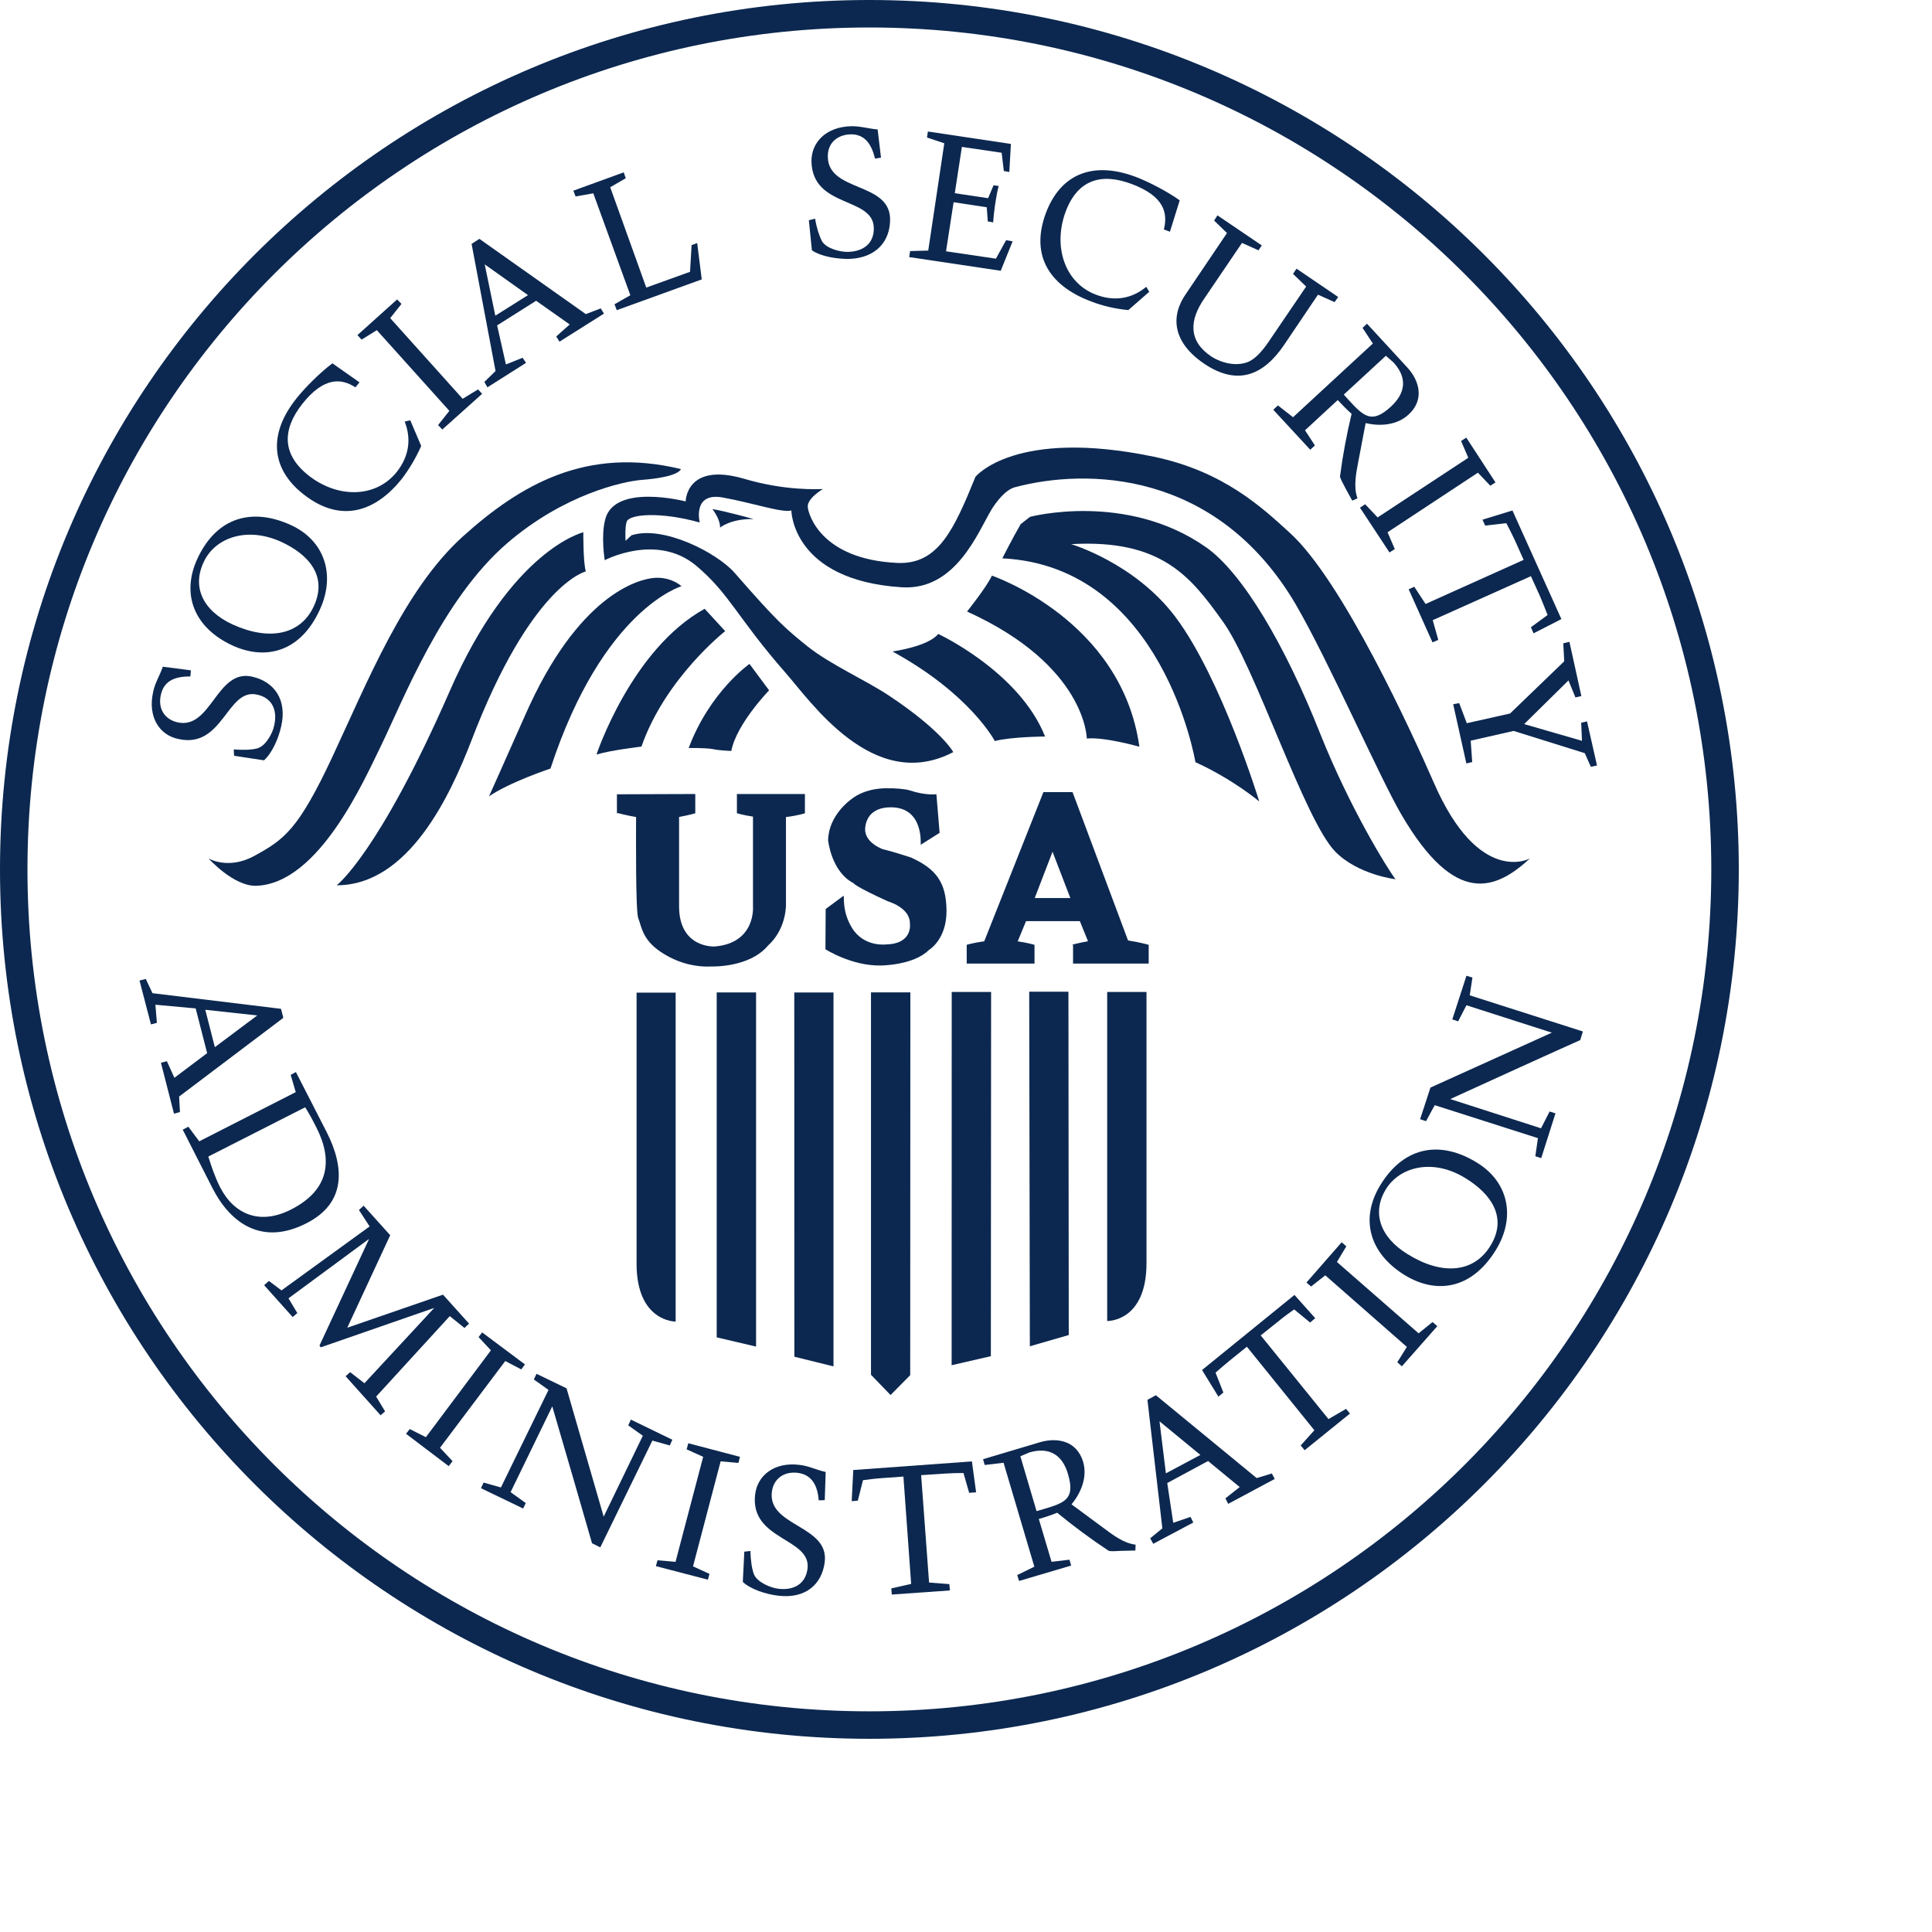 <?xml version="1.0" encoding="UTF-8" standalone="no"?>

<svg
   xmlns:svg="http://www.w3.org/2000/svg"
   xmlns="http://www.w3.org/2000/svg"
   preserveAspectRatio="xMinYMin meet"
   viewBox="0 0 250 250"
   version="1.1"
   width="225"
   height="225"
   id="svg2"
   xml:space="preserve"><defs
     id="defs6" /><g
     transform="matrix(1.25,0,0,-1.25,0,225)"
     id="g12"><g
       id="g14" /><g
       id="g16"><path
         d="m 178.578,90 -1.426,0 c 0,-24.072 -9.755,-45.853 -25.522,-61.629 C 135.85,12.597 114.068,2.844 89.996,2.844 65.927,2.844 44.146,12.597 28.368,28.371 12.598,44.147 2.843,65.928 2.843,90 c 0,24.071 9.755,45.851 25.529,61.627 15.774,15.773 37.555,25.528 61.624,25.528 24.072,0 45.854,-9.755 61.634,-25.528 15.767,-15.776 25.522,-37.556 25.522,-61.627 l 1.426,0 1.422,0 c -0.008,49.703 -40.294,89.996 -90.004,90 C 40.294,179.996 0,139.703 0,90 0,40.29 40.294,0.004 89.996,0 139.706,0.004 179.992,40.29 180,90 l -1.422,0"
         id="path18"
         style="fill:#0c2850;fill-opacity:1;fill-rule:nonzero;stroke:none" /></g><g
       id="g20"><path
         d="m 21.583,91.14 c 0,0 2.02,-1.226 4.731,0.251 3.096,1.695 4.542,2.69 8.057,10.181 3.64,7.783 7.457,17.39 13.523,22.876 5.968,5.378 12.809,9.368 22.592,6.993 0,0 -0.116,-0.825 -4.12,-1.125 -1.92,-0.168 -7.994,-1.497 -13.866,-6.55 -6.748,-5.823 -10.776,-16.283 -13.056,-20.961 -1.732,-3.529 -6.421,-14.262 -12.896,-14.5 -2.351,-0.088 -4.965,2.835 -4.965,2.835"
         id="path22"
         style="fill:#0c2850;fill-opacity:1;fill-rule:evenodd;stroke:none" /></g><g
       id="g24"><path
         d="m 46.56,108.467 c 6.434,14.715 13.826,16.43 13.826,16.43 0,0 -0.027,-3.095 0.258,-4.053 0,0 -5.642,-1.289 -11.855,-17.538 -2.153,-5.568 -6.458,-14.951 -13.936,-14.951 0,0 4.328,3.252 11.707,20.112"
         id="path26"
         style="fill:#0c2850;fill-opacity:1;fill-rule:evenodd;stroke:none" /></g><g
       id="g28"><path
         d="m 50.621,97.56 c 0,0 1.097,2.436 3.719,8.35 5.496,12.529 11.73,14.129 13.374,14.266 1.789,0.138 2.835,-0.862 2.835,-0.862 0,0 -8.139,-2.333 -13.564,-18.876 0,0 -4.238,-1.405 -6.364,-2.878"
         id="path30"
         style="fill:#0c2850;fill-opacity:1;fill-rule:evenodd;stroke:none" /></g><g
       id="g32"><path
         d="m 61.749,101.89 c 0,0 3.608,10.9 11.196,15.087 l 2.126,-2.312 c 0,0 -6.195,-4.856 -8.668,-11.952 0,0 -3.198,-0.376 -4.654,-0.823"
         id="path34"
         style="fill:#0c2850;fill-opacity:1;fill-rule:evenodd;stroke:none" /></g><g
       id="g36"><path
         d="m 75.707,102.266 c 0.541,2.811 3.911,6.27 3.911,6.27 l -2.032,2.735 c 0,0 -4.095,-2.851 -6.295,-8.705 0,0 1.685,0.027 2.459,-0.104 0.766,-0.172 1.957,-0.196 1.957,-0.196"
         id="path38"
         style="fill:#0c2850;fill-opacity:1;fill-rule:evenodd;stroke:none" /></g><g
       id="g40"><path
         d="m 73.75,127.293 c 0,0 0.819,-1.025 0.791,-1.912 0,0 1.1,0.938 3.468,0.887 0,0 -3.205,0.891 -4.259,1.025"
         id="path42"
         style="fill:#0c2850;fill-opacity:1;fill-rule:evenodd;stroke:none" /></g><g
       id="g44"><path
         d="m 92.386,112.56 c 0,0 3.705,0.506 4.738,1.815 0,0 8.395,-3.898 11.062,-10.62 0,0 -3.489,-0.02 -5.204,-0.467 0,0 -2.525,4.866 -10.596,9.272"
         id="path46"
         style="fill:#0c2850;fill-opacity:1;fill-rule:evenodd;stroke:none" /></g><g
       id="g48"><path
         d="m 117.949,102.699 c 0,0 -3.611,1.029 -5.445,0.85 0,0 -0.045,7.546 -12.394,13.146 0,0 2.038,2.547 2.57,3.714 0,0 13.431,-4.539 15.269,-17.71"
         id="path50"
         style="fill:#0c2850;fill-opacity:1;fill-rule:evenodd;stroke:none" /></g><g
       id="g52"><path
         d="m 130.359,97.03 c 0,0 -2.671,2.271 -6.609,4.07 0,0 -3.35,20.281 -19.992,21.101 0,0 1.119,2.196 1.904,3.542 l 0.964,0.754 c 0,0 9.959,2.645 18.227,-3.15 3.758,-2.642 8.169,-10.085 11.826,-19.328 3.044,-7.616 6.85,-13.798 7.782,-15.037 0,0 -3.849,0.452 -6.214,2.836 -3.215,3.249 -8.329,19.285 -11.699,23.901 -3.239,4.512 -6.262,8.49 -15.665,7.951 0,0 6.593,-1.942 10.808,-7.551 4.796,-6.413 8.668,-19.089 8.668,-19.089"
         id="path54"
         style="fill:#0c2850;fill-opacity:1;fill-rule:evenodd;stroke:none" /></g><g
       id="g56"><path
         d="m 100.977,130.638 c -2.227,-5.479 -3.865,-9.108 -8.095,-8.912 -7.956,0.376 -9.201,5.1 -9.257,5.751 -0.132,0.909 1.561,1.895 1.561,1.895 -0.448,0 -3.869,-0.214 -8.199,1.079 -5.99,1.723 -6.006,-2.359 -6.006,-2.359 0,0 -7.345,1.911 -8.324,-1.841 -0.469,-1.744 -0.055,-4.245 -0.055,-4.245 0,0 5.337,2.836 9.428,-0.535 3.501,-2.933 4.23,-5.337 9.287,-11.117 2.58,-2.917 9.101,-12.54 17.364,-8.212 0,0 -1.14,2.183 -6.663,5.853 -2.402,1.593 -6.095,3.227 -8.456,5.118 -2.2,1.779 -3.086,2.502 -7.49,7.559 -1.842,2.124 -7.459,4.981 -10.704,3.911 l -0.611,-0.57 c 0,0 -0.084,1.428 0.12,1.991 0.303,0.795 3.593,1.026 7.559,-0.095 0,0 -0.786,3.132 2.335,2.597 3.133,-0.557 6.191,-1.623 7.149,-1.352 0,0 0.065,-7.227 11.437,-7.95 5.597,-0.352 7.885,5.726 9.29,8.057 0.425,0.688 1.413,2.044 2.418,2.299 7.337,1.963 20.842,1.828 29.052,-12.097 3.407,-5.847 8.726,-17.988 10.956,-21.792 5.58,-9.55 9.731,-7.818 13.31,-4.538 0,0 -5.279,-2.928 -9.968,7.876 -2.152,4.916 -9.433,20.918 -14.934,25.87 -2.758,2.51 -6.765,6.317 -14.024,7.839 -14.416,3 -18.48,-2.08 -18.48,-2.08"
         id="path58"
         style="fill:#0c2850;fill-opacity:1;fill-rule:evenodd;stroke:none" /></g><g
       id="g60"><path
         d="m 19.763,110.607 -0.053,-0.631 c -1.436,0 -2.714,-0.335 -3.058,-1.904 -0.314,-1.355 0.325,-2.522 1.722,-2.848 3.511,-0.779 4.038,5.567 7.723,4.732 2.318,-0.523 3.627,-2.41 3.021,-5.108 -0.272,-1.265 -0.929,-2.778 -1.787,-3.556 l -3.099,0.47 -0.035,0.655 c 1.013,-0.071 1.859,-0.047 2.431,0.113 0.866,0.218 1.607,1.572 1.756,2.369 0.347,1.517 -0.149,2.847 -1.773,3.194 -3.137,0.715 -3.5,-5.647 -8.157,-4.591 -1.973,0.408 -3.182,2.308 -2.596,4.885 0.18,0.907 0.703,1.73 0.998,2.596 l 2.907,-0.376"
         id="path62"
         style="fill:#0c2850;fill-opacity:1;fill-rule:evenodd;stroke:none" /></g><g
       id="g64"><path
         d="m 30.108,125.647 c 3.421,-1.558 4.698,-5.073 2.994,-8.774 -1.999,-4.373 -5.596,-5.267 -9.037,-3.694 -3.912,1.807 -5.356,5.244 -3.632,8.984 2.024,4.373 5.736,5.288 9.675,3.484 m 2.38,-8.398 c 1.472,3.192 -0.632,5.399 -3.397,6.668 -3.601,1.63 -6.893,0.368 -8.015,-2.126 -1.199,-2.551 -0.1,-5.006 3.009,-6.438 3.797,-1.727 7.036,-1.078 8.403,1.896"
         id="path66"
         style="fill:#0c2850;fill-opacity:1;fill-rule:evenodd;stroke:none" /></g><g
       id="g68"><path
         d="m 37.216,140.417 -0.422,-0.515 c -1.457,0.95 -3.265,1.106 -5.501,-1.715 -2.08,-2.651 -2.118,-5.198 0.61,-7.377 3.032,-2.418 7.011,-2.385 9.182,0.351 1.229,1.569 1.531,3.346 0.811,5.194 l 0.573,0.139 1.134,-2.661 c -0.574,-1.297 -1.258,-2.413 -1.983,-3.375 -2.672,-3.363 -6.283,-4.731 -10.219,-1.614 -3.321,2.617 -3.689,6.202 -0.69,9.941 0.837,1.058 2.442,2.67 3.701,3.603 l 2.804,-1.971"
         id="path70"
         style="fill:#0c2850;fill-opacity:1;fill-rule:evenodd;stroke:none" /></g><g
       id="g72"><path
         d="m 40.394,147.067 7.5,-8.349 1.593,0.97 0.423,-0.456 -4.124,-3.696 -0.435,0.46 1.167,1.472 -7.509,8.353 -1.576,-0.978 -0.432,0.467 4.108,3.693 0.451,-0.463 -1.166,-1.473 z"
         id="path74"
         style="fill:#0c2850;fill-opacity:1;fill-rule:evenodd;stroke:none" /></g><g
       id="g76"><path
         d="m 51.462,146.315 0.912,-4.043 1.727,0.694 0.352,-0.531 -3.996,-2.53 -0.316,0.559 1.158,1.126 -2.48,13.162 0.807,0.523 11.018,-7.791 1.544,0.59 0.334,-0.541 -4.605,-2.903 -0.335,0.539 1.393,1.243 -3.476,2.453 -4.037,-2.55 z m -0.188,1.005 3.385,2.129 -4.481,3.183 1.096,-5.312 z"
         id="path78"
         style="fill:#0c2850;fill-opacity:1;fill-rule:evenodd;stroke:none" /></g><g
       id="g80"><path
         d="m 63.613,148.505 1.64,0.933 -3.835,10.549 -1.833,-0.323 -0.229,0.599 5.211,1.895 0.21,-0.607 -1.607,-0.937 3.731,-10.385 4.531,1.633 0.163,2.762 0.578,0.214 0.472,-3.762 -8.797,-3.186 -0.235,0.615 z"
         id="path82"
         style="fill:#0c2850;fill-opacity:1;fill-rule:evenodd;stroke:none" /></g><g
       id="g84"><path
         d="m 91.201,163.68 -0.619,-0.097 c -0.335,1.386 -0.995,2.555 -2.559,2.51 -1.397,-0.055 -2.374,-0.941 -2.327,-2.358 0.088,-3.607 6.322,-2.561 6.447,-6.346 0.045,-2.387 -1.481,-4.091 -4.208,-4.191 -1.285,-0.02 -2.925,0.235 -3.887,0.891 l -0.315,3.108 0.646,0.172 c 0.16,-0.978 0.427,-1.783 0.703,-2.318 0.427,-0.779 1.924,-1.155 2.722,-1.126 1.532,0.047 2.695,0.838 2.653,2.507 -0.101,3.232 -6.309,2.007 -6.454,6.813 -0.043,1.983 1.471,3.627 4.12,3.688 0.907,0.023 1.816,-0.257 2.73,-0.333 l 0.348,-2.92"
         id="path86"
         style="fill:#0c2850;fill-opacity:1;fill-rule:evenodd;stroke:none" /></g><g
       id="g88"><path
         d="m 98.84,159.999 3.447,-0.515 0.565,1.334 0.531,-0.07 c -0.262,-0.979 -0.516,-2.74 -0.565,-3.765 l -0.563,0.094 -0.107,1.466 -3.431,0.523 -0.784,-5.082 5.164,-0.761 1.053,1.911 0.678,-0.116 -1.233,-3.049 -9.478,1.417 0.099,0.623 1.875,0.051 1.662,11.108 -1.789,0.595 0.09,0.623 8.594,-1.287 -0.163,-2.904 -0.568,0.1 -0.225,1.891 -4.117,0.607 -0.735,-4.794"
         id="path90"
         style="fill:#0c2850;fill-opacity:1;fill-rule:evenodd;stroke:none" /></g><g
       id="g92"><path
         d="m 121.111,156.013 -0.629,0.231 c 0.425,1.689 0.057,3.441 -3.334,4.709 -3.161,1.189 -5.58,0.435 -6.821,-2.831 -1.356,-3.631 -0.11,-7.421 3.15,-8.635 1.85,-0.698 3.656,-0.447 5.183,0.822 l 0.311,-0.515 -2.169,-1.896 c -1.402,0.139 -2.693,0.444 -3.832,0.891 -4.032,1.495 -6.443,4.509 -4.69,9.187 1.499,3.951 4.784,5.399 9.273,3.72 1.255,-0.467 3.297,-1.517 4.571,-2.434 l -1.013,-3.249"
         id="path94"
         style="fill:#0c2850;fill-opacity:1;fill-rule:evenodd;stroke:none" /></g><g
       id="g96"><path
         d="m 136.437,149.494 -3.52,-5.217 c -2.067,-3.041 -4.723,-4.299 -8.244,-1.94 -3.288,2.222 -3.554,4.936 -1.863,7.304 l 4.208,6.235 -1.332,1.289 0.343,0.541 4.592,-3.113 -0.344,-0.506 -1.707,0.765 -3.847,-5.675 c -1.619,-2.306 -1.733,-4.457 0.653,-6.07 0.776,-0.514 2.23,-1.07 3.599,-0.653 1.115,0.331 2.038,1.682 2.61,2.548 l 3.627,5.333 -1.359,1.313 0.363,0.539 4.313,-2.933 -0.376,-0.53 -1.716,0.77"
         id="path98"
         style="fill:#0c2850;fill-opacity:1;fill-rule:evenodd;stroke:none" /></g><g
       id="g100"><path
         d="m 133.856,136.809 8.26,7.629 -1.066,1.622 0.462,0.431 4.182,-4.542 c 1.258,-1.376 1.782,-3.346 0.123,-4.861 -1.176,-1.098 -2.924,-1.245 -4.445,-0.886 l -0.76,-3.981 c -0.212,-1.148 -0.53,-2.593 -0.085,-3.81 l -0.544,-0.24 -0.702,1.289 c -0.213,0.396 -0.564,1.058 -0.564,1.221 0.286,2.204 0.703,4.416 1.201,6.479 -0.474,0.422 -0.936,0.886 -1.438,1.425 l -3.386,-3.13 1.025,-1.565 -0.481,-0.447 -3.828,4.139 0.482,0.448 1.564,-1.221 m 5.253,2.342 0.528,-0.586 c 1.568,-1.71 2.405,-2.459 4.358,-0.652 1.536,1.418 1.699,3.011 0.245,4.58 l -0.776,0.677 -4.355,-4.019 z"
         id="path102"
         style="fill:#0c2850;fill-opacity:1;fill-rule:evenodd;stroke:none" /></g><g
       id="g104"><path
         d="m 152.99,131.067 -9.35,-6.166 0.748,-1.74 -0.548,-0.351 -3.056,4.636 0.539,0.352 1.287,-1.361 9.387,6.174 -0.747,1.737 0.539,0.351 3.023,-4.639 -0.535,-0.342 -1.287,1.349 z"
         id="path106"
         style="fill:#0c2850;fill-opacity:1;fill-rule:evenodd;stroke:none" /></g><g
       id="g108"><path
         d="m 147.573,117.477 10.155,4.567 -0.956,2.126 c -0.294,0.603 -0.563,1.166 -0.84,1.673 l -2.182,-0.251 -0.286,0.611 3.104,0.953 5.066,-11.243 -2.884,-1.476 -0.27,0.63 1.724,1.269 c -0.212,0.556 -0.466,1.184 -0.743,1.852 l -0.981,2.167 -10.163,-4.554 0.572,-2.042 -0.597,-0.256 -2.467,5.492 0.58,0.266 1.168,-1.784"
         id="path110"
         style="fill:#0c2850;fill-opacity:1;fill-rule:evenodd;stroke:none" /></g><g
       id="g112"><path
         d="m 151.842,105.134 4.481,1.005 5.605,5.403 -0.098,1.865 0.637,0.152 1.234,-5.613 -0.613,-0.143 -0.719,1.76 -4.587,-4.521 5.985,-1.732 -0.082,1.875 0.604,0.137 1.033,-4.567 -0.64,-0.133 -0.625,1.409 -7.366,2.304 -4.444,-1.009 0.155,-2.216 -0.605,-0.141 -1.364,6.128 0.621,0.12 0.788,-2.083 z"
         id="path114"
         style="fill:#0c2850;fill-opacity:1;fill-rule:evenodd;stroke:none" /></g><g
       id="g116"><path
         d="m 20.257,75.608 -4.171,0.383 0.156,-1.875 -0.615,-0.162 -1.185,4.541 0.65,0.164 0.694,-1.474 13.305,-1.618 0.239,-0.935 -10.788,-8.146 0.087,-1.605 -0.618,-0.166 -1.35,5.263 0.614,0.167 0.779,-1.717 3.39,2.551 -1.187,4.629 z m 0.995,-0.14 0.989,-3.871 4.387,3.283 -5.376,0.588 z"
         id="path118"
         style="fill:#0c2850;fill-opacity:1;fill-rule:evenodd;stroke:none" /></g><g
       id="g120"><path
         d="m 19.5,63.361 1.125,-1.511 9.99,5.093 -0.523,1.784 0.539,0.295 3.201,-6.245 c 1.781,-3.533 2.091,-7.295 -2.143,-9.426 -4.451,-2.264 -7.759,-0.139 -9.704,3.674 l -3.069,6.034 0.584,0.302 m 2.063,-3.088 c 0.367,-1.148 0.678,-2.084 1.213,-3.162 1.476,-2.871 4.166,-3.952 7.361,-2.316 3.883,1.974 4.385,5.033 2.598,8.521 -0.351,0.7 -0.719,1.381 -1.142,2.059 l -10.03,-5.102 z"
         id="path122"
         style="fill:#0c2850;fill-opacity:1;fill-rule:evenodd;stroke:none" /></g><g
       id="g124"><path
         d="m 46.56,43.755 -7.622,-8.329 0.925,-1.528 -0.464,-0.408 -3.623,4.045 0.47,0.42 1.479,-1.148 7.195,7.764 -0.008,0.026 -0.055,-0.026 -11.656,-4.047 -0.127,0.188 5.112,10.988 -0.026,0.029 -0.021,-0.029 -8.274,-6.103 0.913,-1.524 -0.478,-0.416 -2.957,3.301 0.494,0.441 1.301,-0.98 9.124,6.621 -1.105,1.702 0.486,0.445 2.751,-3.057 -4.446,-9.576 9.91,3.423 2.698,-2.998 -0.474,-0.449 -1.522,1.225 z"
         id="path126"
         style="fill:#0c2850;fill-opacity:1;fill-rule:evenodd;stroke:none" /></g><g
       id="g128"><path
         d="m 52.304,39.107 -6.753,-8.978 1.298,-1.389 -0.399,-0.515 -4.416,3.349 0.384,0.491 1.669,-0.842 6.732,8.991 -1.276,1.371 0.367,0.486 4.434,-3.315 -0.384,-0.516 -1.656,0.867 z"
         id="path130"
         style="fill:#0c2850;fill-opacity:1;fill-rule:evenodd;stroke:none" /></g><g
       id="g132"><path
         d="m 51.854,26.019 4.929,10.098 -1.522,1.082 0.28,0.584 3.107,-1.502 3.844,-13.284 4.054,8.374 -1.513,1.078 0.28,0.592 4.287,-2.084 -0.264,-0.592 -1.803,0.506 -5.392,-11.056 -0.856,0.428 c -0.515,1.826 -3.248,11.226 -4.114,14.171 l -4.315,-8.881 1.572,-1.132 -0.276,-0.562 -4.362,2.102 0.271,0.584 1.793,-0.506"
         id="path134"
         style="fill:#0c2850;fill-opacity:1;fill-rule:evenodd;stroke:none" /></g><g
       id="g136"><path
         d="m 74.6,28.723 -2.858,-10.872 1.701,-0.778 -0.161,-0.603 -5.384,1.404 0.168,0.605 1.865,-0.16 2.861,10.871 -1.711,0.775 0.171,0.629 5.347,-1.404 -0.159,-0.63 -1.84,0.163 z"
         id="path138"
         style="fill:#0c2850;fill-opacity:1;fill-rule:evenodd;stroke:none" /></g><g
       id="g140"><path
         d="m 85.378,24.704 -0.623,-0.016 c -0.112,1.388 -0.615,2.654 -2.2,2.847 -1.385,0.158 -2.486,-0.594 -2.653,-1.99 -0.419,-3.573 5.919,-3.431 5.476,-7.226 -0.284,-2.365 -2.028,-3.832 -4.774,-3.508 -1.286,0.139 -2.873,0.653 -3.708,1.426 l 0.155,3.137 0.639,0.068 c 0.012,-1.003 0.151,-1.853 0.351,-2.392 0.319,-0.834 1.724,-1.422 2.531,-1.516 1.552,-0.187 2.823,0.445 3.025,2.092 0.376,3.189 -5.978,2.92 -5.427,7.661 0.235,1.99 1.991,3.395 4.606,3.068 0.917,-0.093 1.807,-0.546 2.698,-0.734 l -0.096,-2.917"
         id="path142"
         style="fill:#0c2850;fill-opacity:1;fill-rule:evenodd;stroke:none" /></g><g
       id="g144"><path
         d="m 94.322,16.036 -0.8,11.11 -2.337,-0.168 C 90.531,26.937 89.9,26.836 89.336,26.771 l -0.537,-2.12 -0.631,-0.052 0.163,3.225 12.281,0.891 0.434,-3.199 -0.719,-0.053 -0.589,2.051 c -0.621,0 -1.298,-0.016 -1.976,-0.061 l -2.406,-0.16 0.821,-11.118 2.099,-0.162 0.057,-0.655 -6.015,-0.425 -0.05,0.638 2.054,0.465"
         id="path146"
         style="fill:#0c2850;fill-opacity:1;fill-rule:evenodd;stroke:none" /></g><g
       id="g148"><path
         d="m 107.075,17.817 -3.186,10.759 -1.953,-0.232 -0.171,0.599 5.915,1.766 c 1.822,0.521 3.807,0.109 4.444,-2.039 0.458,-1.543 -0.191,-3.182 -1.201,-4.398 l 3.268,-2.416 c 0.94,-0.697 2.1,-1.613 3.367,-1.759 l -0.026,-0.606 -1.478,-0.035 c -0.433,-0.025 -1.164,-0.078 -1.307,0.02 -1.863,1.234 -3.677,2.582 -5.311,3.929 -0.555,-0.236 -1.208,-0.449 -1.899,-0.648 l 1.319,-4.434 1.855,0.217 0.176,-0.607 -5.393,-1.594 -0.191,0.613 1.772,0.865 m 0.229,5.752 0.752,0.217 c 2.23,0.656 3.252,1.07 2.508,3.597 -0.581,2.035 -1.957,2.851 -3.996,2.264 l -0.939,-0.401 1.675,-5.677 z"
         id="path150"
         style="fill:#0c2850;fill-opacity:1;fill-rule:evenodd;stroke:none" /></g><g
       id="g152"><path
         d="m 120.833,26.477 0.621,-4.117 1.789,0.612 0.286,-0.584 -4.15,-2.202 -0.311,0.569 1.259,1.033 -1.545,13.3 0.875,0.478 10.433,-8.576 1.572,0.475 0.299,-0.565 -4.82,-2.579 -0.287,0.571 1.479,1.168 -3.275,2.696 -4.225,-2.279 z m -0.139,1.003 3.571,1.905 -4.233,3.48 0.662,-5.385 z"
         id="path154"
         style="fill:#0c2850;fill-opacity:1;fill-rule:evenodd;stroke:none" /></g><g
       id="g156"><path
         d="m 136.062,31.941 -6.985,8.648 -1.826,-1.474 c -0.511,-0.416 -0.977,-0.83 -1.418,-1.209 l 0.81,-2.062 -0.516,-0.422 -1.691,2.754 9.567,7.772 2.149,-2.406 -0.531,-0.449 -1.65,1.357 c -0.498,-0.355 -1.054,-0.748 -1.594,-1.201 l -1.87,-1.488 7.017,-8.663 1.823,1.058 0.4,-0.49 -4.689,-3.791 -0.41,0.49 1.414,1.576"
         id="path158"
         style="fill:#0c2850;fill-opacity:1;fill-rule:evenodd;stroke:none" /></g><g
       id="g160"><path
         d="m 138.398,49.36 8.456,-7.386 1.438,1.168 0.499,-0.424 -3.669,-4.158 -0.474,0.42 0.99,1.589 -8.445,7.41 -1.474,-1.16 -0.474,0.416 3.644,4.166 0.482,-0.42 -0.973,-1.621 z"
         id="path162"
         style="fill:#0c2850;fill-opacity:1;fill-rule:evenodd;stroke:none" /></g><g
       id="g164"><path
         d="m 152.933,59.619 c 3.211,-1.984 4.028,-5.611 1.891,-9.063 -2.552,-4.106 -6.221,-4.522 -9.44,-2.536 -3.648,2.27 -4.632,5.843 -2.459,9.353 2.532,4.094 6.34,4.535 10.008,2.246 m 1.339,-8.608 c 1.847,2.971 0.042,5.43 -2.556,7.016 -3.342,2.082 -6.774,1.217 -8.224,-1.095 -1.49,-2.393 -0.698,-4.962 2.21,-6.755 3.538,-2.207 6.843,-1.969 8.57,0.834"
         id="path166"
         style="fill:#0c2850;fill-opacity:1;fill-rule:evenodd;stroke:none" /></g><g
       id="g168"><path
         d="m 159.207,62.178 -10.685,3.414 -0.9,-1.658 -0.612,0.209 1.07,3.271 12.566,5.685 -8.84,2.836 -0.859,-1.663 -0.604,0.2 1.463,4.517 0.621,-0.183 -0.279,-1.842 11.712,-3.742 -0.273,-0.891 c -1.757,-0.775 -10.679,-4.827 -13.456,-6.106 l 9.395,-3.026 0.891,1.74 0.605,-0.193 -1.475,-4.637 -0.61,0.198 0.27,1.871"
         id="path170"
         style="fill:#0c2850;fill-opacity:1;fill-rule:evenodd;stroke:none" /></g><g
       id="g172"><path
         d="m 92.191,35.586 2.033,2.058 0.016,39.623 -4.076,0 0,-39.582 2.027,-2.099 z"
         id="path174"
         style="fill:#0c2850;fill-opacity:1;fill-rule:evenodd;stroke:none" /></g><g
       id="g176"><path
         d="m 78.268,40.601 0,36.662 -4.075,0 0,-35.705 4.075,-0.957 z"
         id="path178"
         style="fill:#0c2850;fill-opacity:1;fill-rule:evenodd;stroke:none" /></g><g
       id="g180"><path
         d="m 86.283,38.551 0,38.708 -4.059,0 0.008,-37.706 4.051,-1.002 z"
         id="path182"
         style="fill:#0c2850;fill-opacity:1;fill-rule:evenodd;stroke:none" /></g><g
       id="g184"><path
         d="m 114.616,43.249 0,34.062 4.069,0 0,-28.07 c 0,-6.103 -4.069,-5.992 -4.069,-5.992"
         id="path186"
         style="fill:#0c2850;fill-opacity:1;fill-rule:evenodd;stroke:none" /></g><g
       id="g188"><path
         d="m 106.609,40.634 -0.065,36.705 4.06,0 0.033,-35.541 -4.028,-1.164 z"
         id="path190"
         style="fill:#0c2850;fill-opacity:1;fill-rule:evenodd;stroke:none" /></g><g
       id="g192"><path
         d="m 98.513,38.674 0.009,38.637 4.076,0 -0.025,-37.702 -4.06,-0.935 z"
         id="path194"
         style="fill:#0c2850;fill-opacity:1;fill-rule:evenodd;stroke:none" /></g><g
       id="g196" /><g
       id="g198" /><g
       id="g200" /><g
       id="g202" /><g
       id="g204"><path
         d="m 94.167,98.182 c -0.417,0.143 -1.62,0.239 -2.292,0.214 0,0 -2.234,0.133 -3.828,-1.193 0,0 -2.271,-1.593 -2.322,-4.182 0,0 0.318,-3.26 2.639,-4.451 0,0 0.092,-0.306 3.556,-1.877 0,0 2.304,-0.65 2.271,-2.287 0,0 0.356,-2.108 -2.459,-2.173 0,0 -2.292,-0.31 -3.529,1.706 -1.013,1.651 -0.801,3.065 -0.867,3.342 L 85.474,85.9 85.449,81.735 c 0,0 2.69,-1.728 5.681,-1.683 0,0 3.417,-0.016 5.047,1.621 0,0 1.834,1.069 1.805,4.069 -0.025,2.924 -1.095,4.325 -3.685,5.492 0,0 -2.018,0.661 -2.875,0.845 0,0 -1.937,0.652 -1.865,2.15 0.043,0.627 0.355,2.225 2.722,2.2 3.288,-0.047 3.031,-3.631 3.031,-3.882 l 1.958,1.237 -0.332,3.999 c 0,0 -1.086,-0.161 -2.769,0.399"
         id="path206"
         style="fill:#0c2850;fill-opacity:1;fill-rule:evenodd;stroke:none" /></g><g
       id="g208"><path
         d="m 83.35,95.816 -0.025,0 0,1.988 -7.04,0 0,-1.988 -0.009,0 c 0,0 0.668,-0.204 1.673,-0.351 l 0,-9.311 c 0,0 0.304,-3.79 -3.971,-4.134 0,0 -3.68,-0.216 -3.68,4.158 l 0,9.25 c 0.991,0.18 1.712,0.388 1.712,0.388 l -0.035,0 0,1.988 -8.111,-0.029 0,-1.959 0.159,0 c 0,0 0.787,-0.22 1.825,-0.396 -0.004,-1.803 -0.059,-9.756 0.222,-10.467 0.296,-0.726 0.376,-1.818 1.606,-2.933 0,0 2.406,-2.279 6.055,-2.066 0,0 3.888,-0.139 5.808,2.201 0,0 1.668,1.331 1.823,4.023 l 0,9.242 c 1.193,0.137 1.988,0.396 1.988,0.396"
         id="path210"
         style="fill:#0c2850;fill-opacity:1;fill-rule:nonzero;stroke:none" /></g><g
       id="g212"><path
         d="m 118.905,82.192 c 0,0 -0.915,0.274 -2.128,0.449 l -5.748,15.361 -3.014,0 -6.128,-15.447 c -1.078,-0.138 -1.822,-0.363 -1.822,-0.363 l 0.008,0 0,-1.943 7.019,0 0,1.943 c 0,0 -0.687,0.213 -1.74,0.359 l 0.865,2.095 5.568,0 0.846,-2.084 c -0.981,-0.174 -1.699,-0.37 -1.699,-0.37 l 0.15,0 0,-1.943 7.831,0 0,1.943 -0.008,0 m -11.789,4.845 1.842,4.791 1.843,-4.791 -3.685,0 z"
         id="path214"
         style="fill:#0c2850;fill-opacity:1;fill-rule:nonzero;stroke:none" /></g><g
       id="g216"><path
         d="m 69.943,43.19 0,34.055 -4.045,0 0,-28.06 c 0,-6.043 4.045,-5.995 4.045,-5.995"
         id="path218"
         style="fill:#0c2850;fill-opacity:1;fill-rule:evenodd;stroke:none" /></g></g></svg>